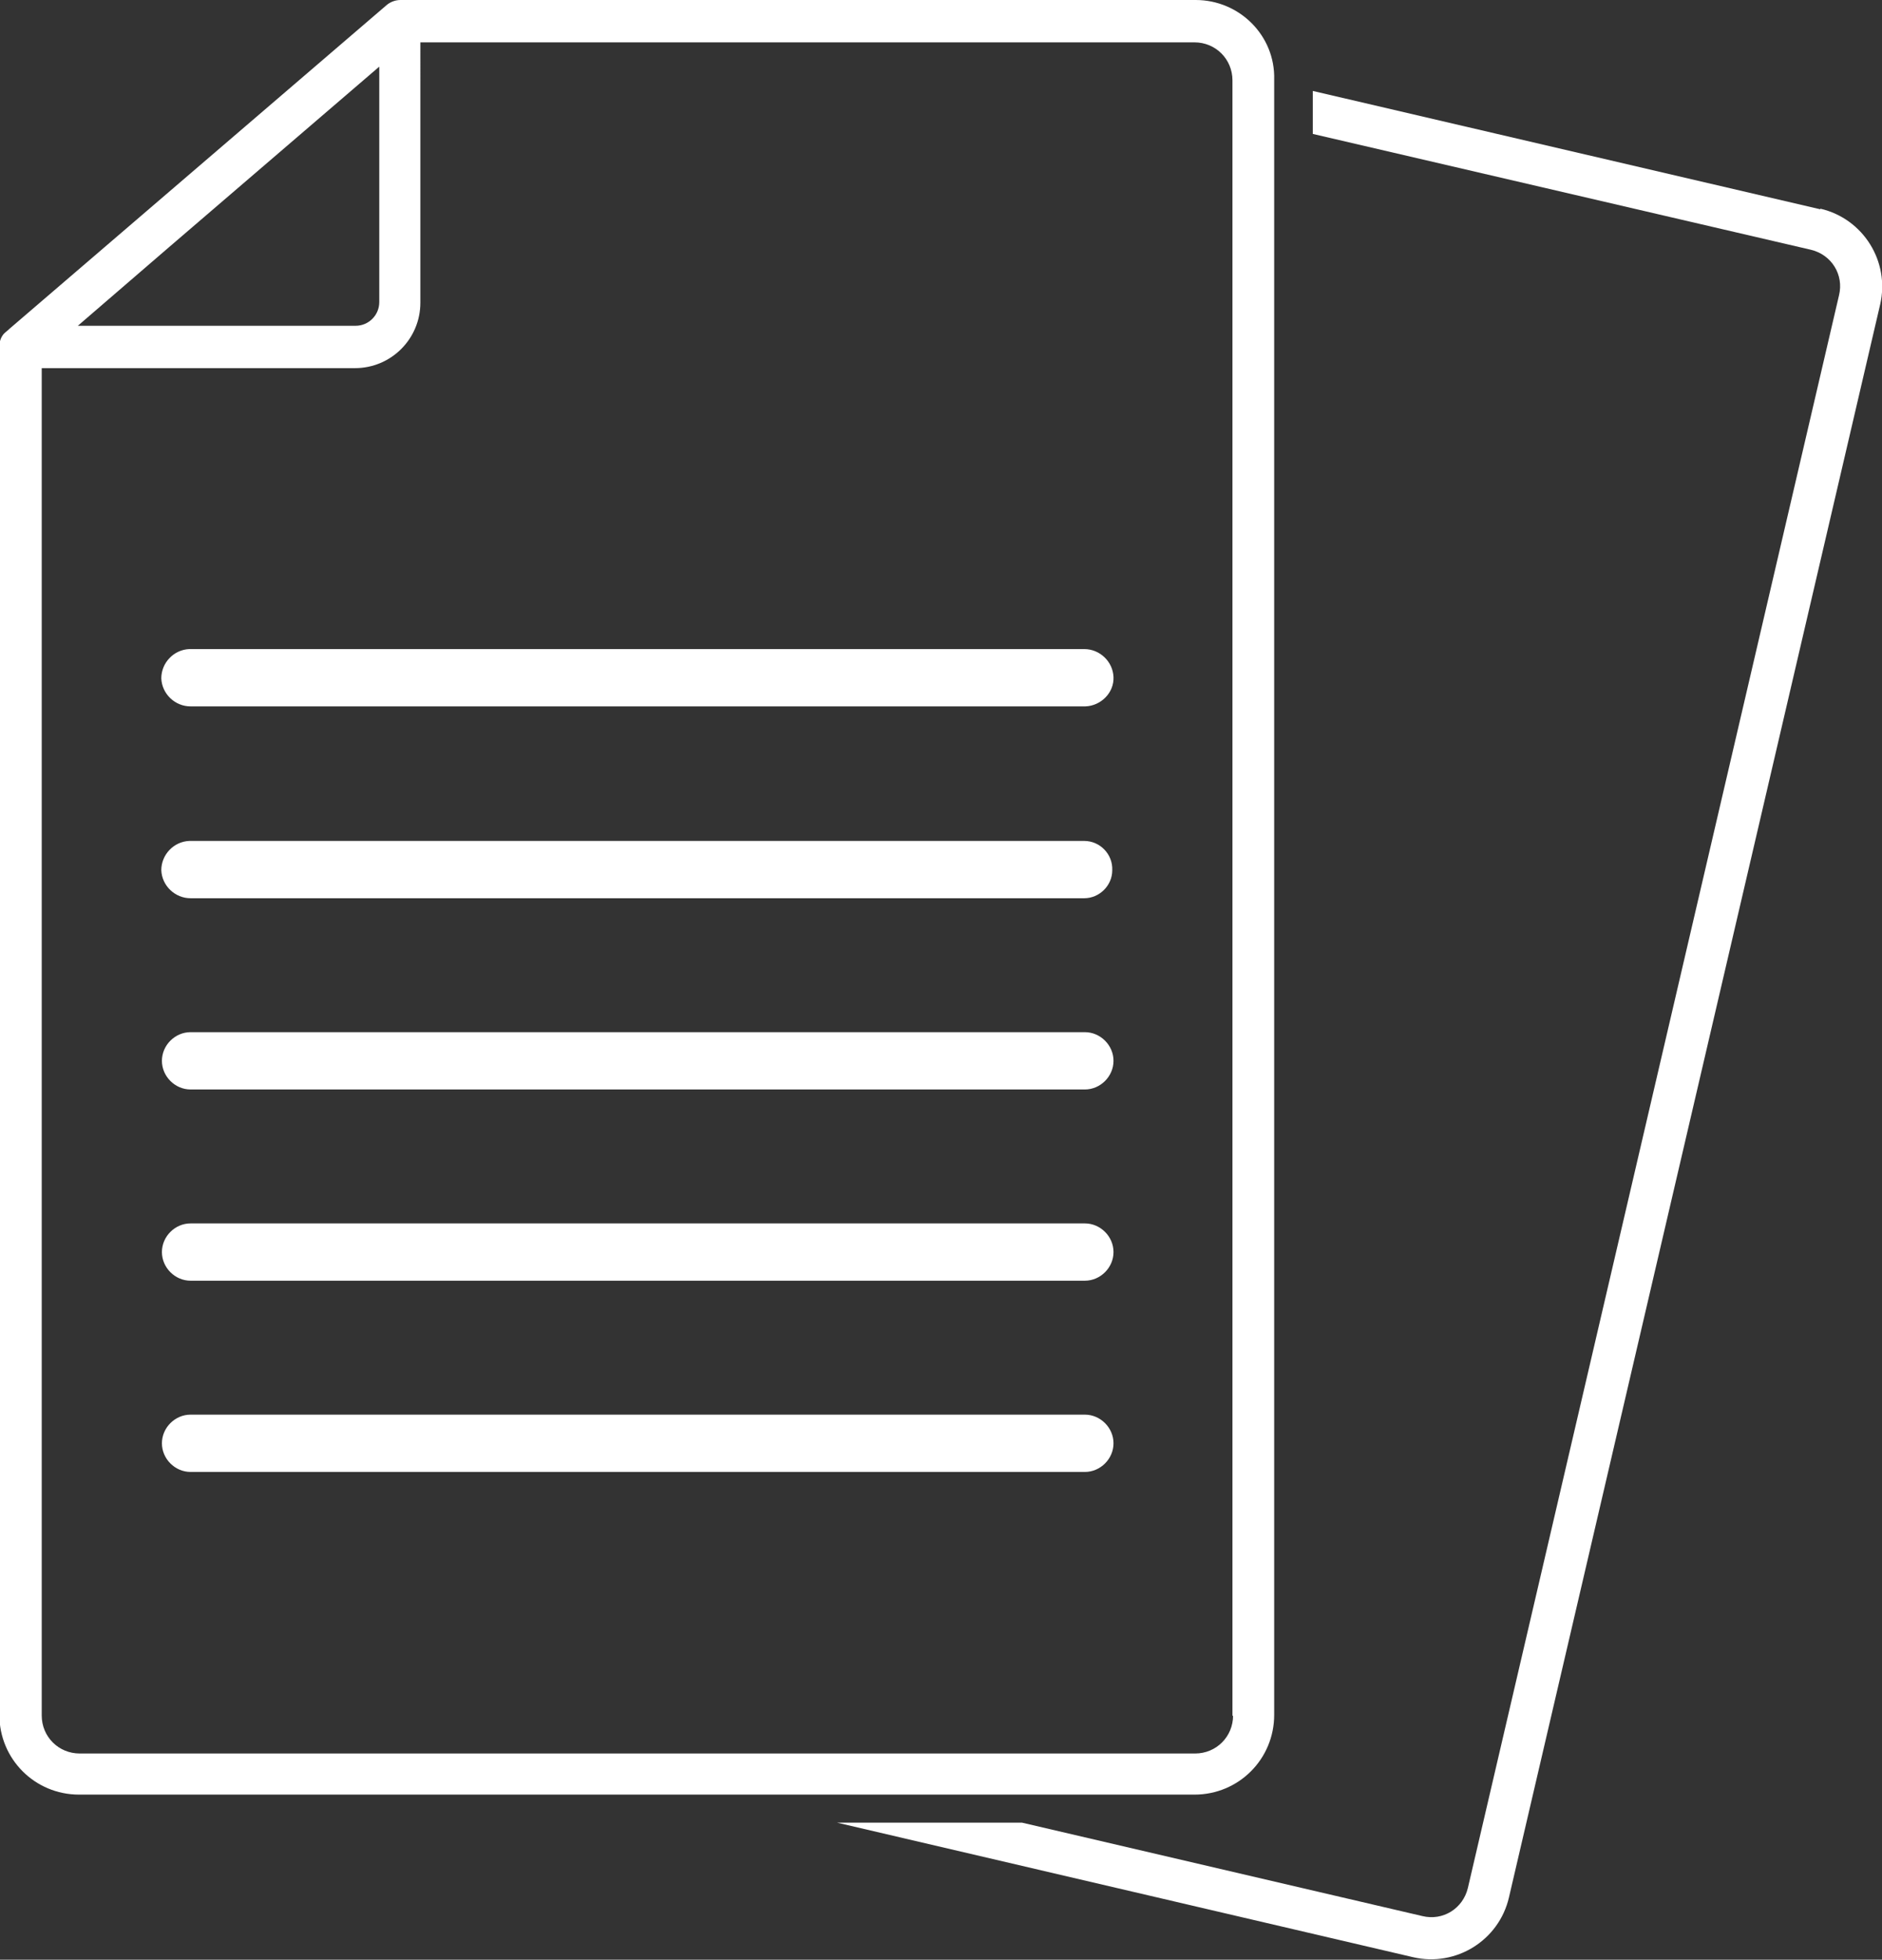 <?xml version="1.0" encoding="UTF-8"?>
<svg id="Gruppe_217" xmlns="http://www.w3.org/2000/svg" xmlns:xlink="http://www.w3.org/1999/xlink" version="1.1" viewBox="0 0 302.2 314.6">
  <rect x="0" y="0" width="302.2" height="314.6" fill="#333333" stroke="none"/>
  <!-- Generator: Adobe Illustrator 29.3.0, SVG Export Plug-In . SVG Version: 2.1.0 Build 146)  -->
  <defs>
    <style>
      .st0 {
        fill: #fff;
      }
    </style>
  </defs>
  <g id="Gruppe_216">
    <path id="Pfad_152" class="st0" d="M192,0h-127.7c-.8,0-1.6.3-2.2.8L1.5,52.8c-.3.3-.6.5-.9.8-.5.6-.7,1.3-.7,2v219.7c0,7.1,5.7,12.8,12.8,12.8h179.1c7.1,0,12.8-5.7,12.8-12.8h0V12.8C204.8,5.7,199,0,192,0c0,0,0,0,0,0M27,39.8L60.9,10.7v37.8c0,2.1-1.7,3.8-3.8,3.8H12.5l14.5-12.5ZM198,275.4c0,3.4-2.7,6.1-6.1,6.1H12.8c-3.4,0-6.1-2.7-6.1-6.1V59.1h50.3c5.8,0,10.5-4.7,10.5-10.5V6.8h124.3c3.4,0,6.1,2.7,6.1,6.1v262.6Z"/>
    <path id="Pfad_153" class="st0" d="M174.2,113.4H30.6c-2.5,0-4.6-2-4.7-4.5,0-2.5,2-4.6,4.5-4.7,0,0,0,0,.1,0h143.6c2.5,0,4.6,2,4.7,4.5s-2,4.6-4.5,4.7c0,0,0,0-.1,0"/>
    <path id="Pfad_154" class="st0" d="M174.2,144.2H30.6c-2.5,0-4.6-2-4.7-4.5,0-2.5,2-4.6,4.5-4.7,0,0,0,0,.1,0h143.6c2.5,0,4.6,2.1,4.5,4.7,0,2.5-2.1,4.5-4.5,4.5"/>
    <path id="Pfad_155" class="st0" d="M174.2,174.9H30.6c-2.5,0-4.6-2.1-4.6-4.6s2.1-4.6,4.6-4.6h143.6c2.5,0,4.6,2.1,4.6,4.6s-2.1,4.6-4.6,4.6"/>
    <path id="Pfad_156" class="st0" d="M174.2,205.6H30.6c-2.5,0-4.6-2.1-4.6-4.6s2.1-4.6,4.6-4.6h143.6c2.5,0,4.6,2.1,4.6,4.6s-2.1,4.6-4.6,4.6"/>
    <path id="Pfad_157" class="st0" d="M174.2,236.3H30.6c-2.5,0-4.6-2.1-4.6-4.6,0-2.5,2.1-4.6,4.6-4.6h143.6c2.5,0,4.6,2.1,4.6,4.6,0,2.5-2.1,4.6-4.6,4.6"/>
    <path id="Pfad_158" class="st0" d="M292.3,33.6l-81.5-19v6.9l80,18.6c3.3.8,5.3,4,4.5,7.3l-59.6,255.7c-.8,3.3-4,5.3-7.3,4.5l-64.3-15h-29.7l92.5,21.6c6.9,1.6,13.8-2.7,15.4-9.6,0,0,0,0,0,0l59.6-255.7c1.6-6.9-2.7-13.8-9.6-15.4,0,0,0,0,0,0"/>
  </g>
</svg>
